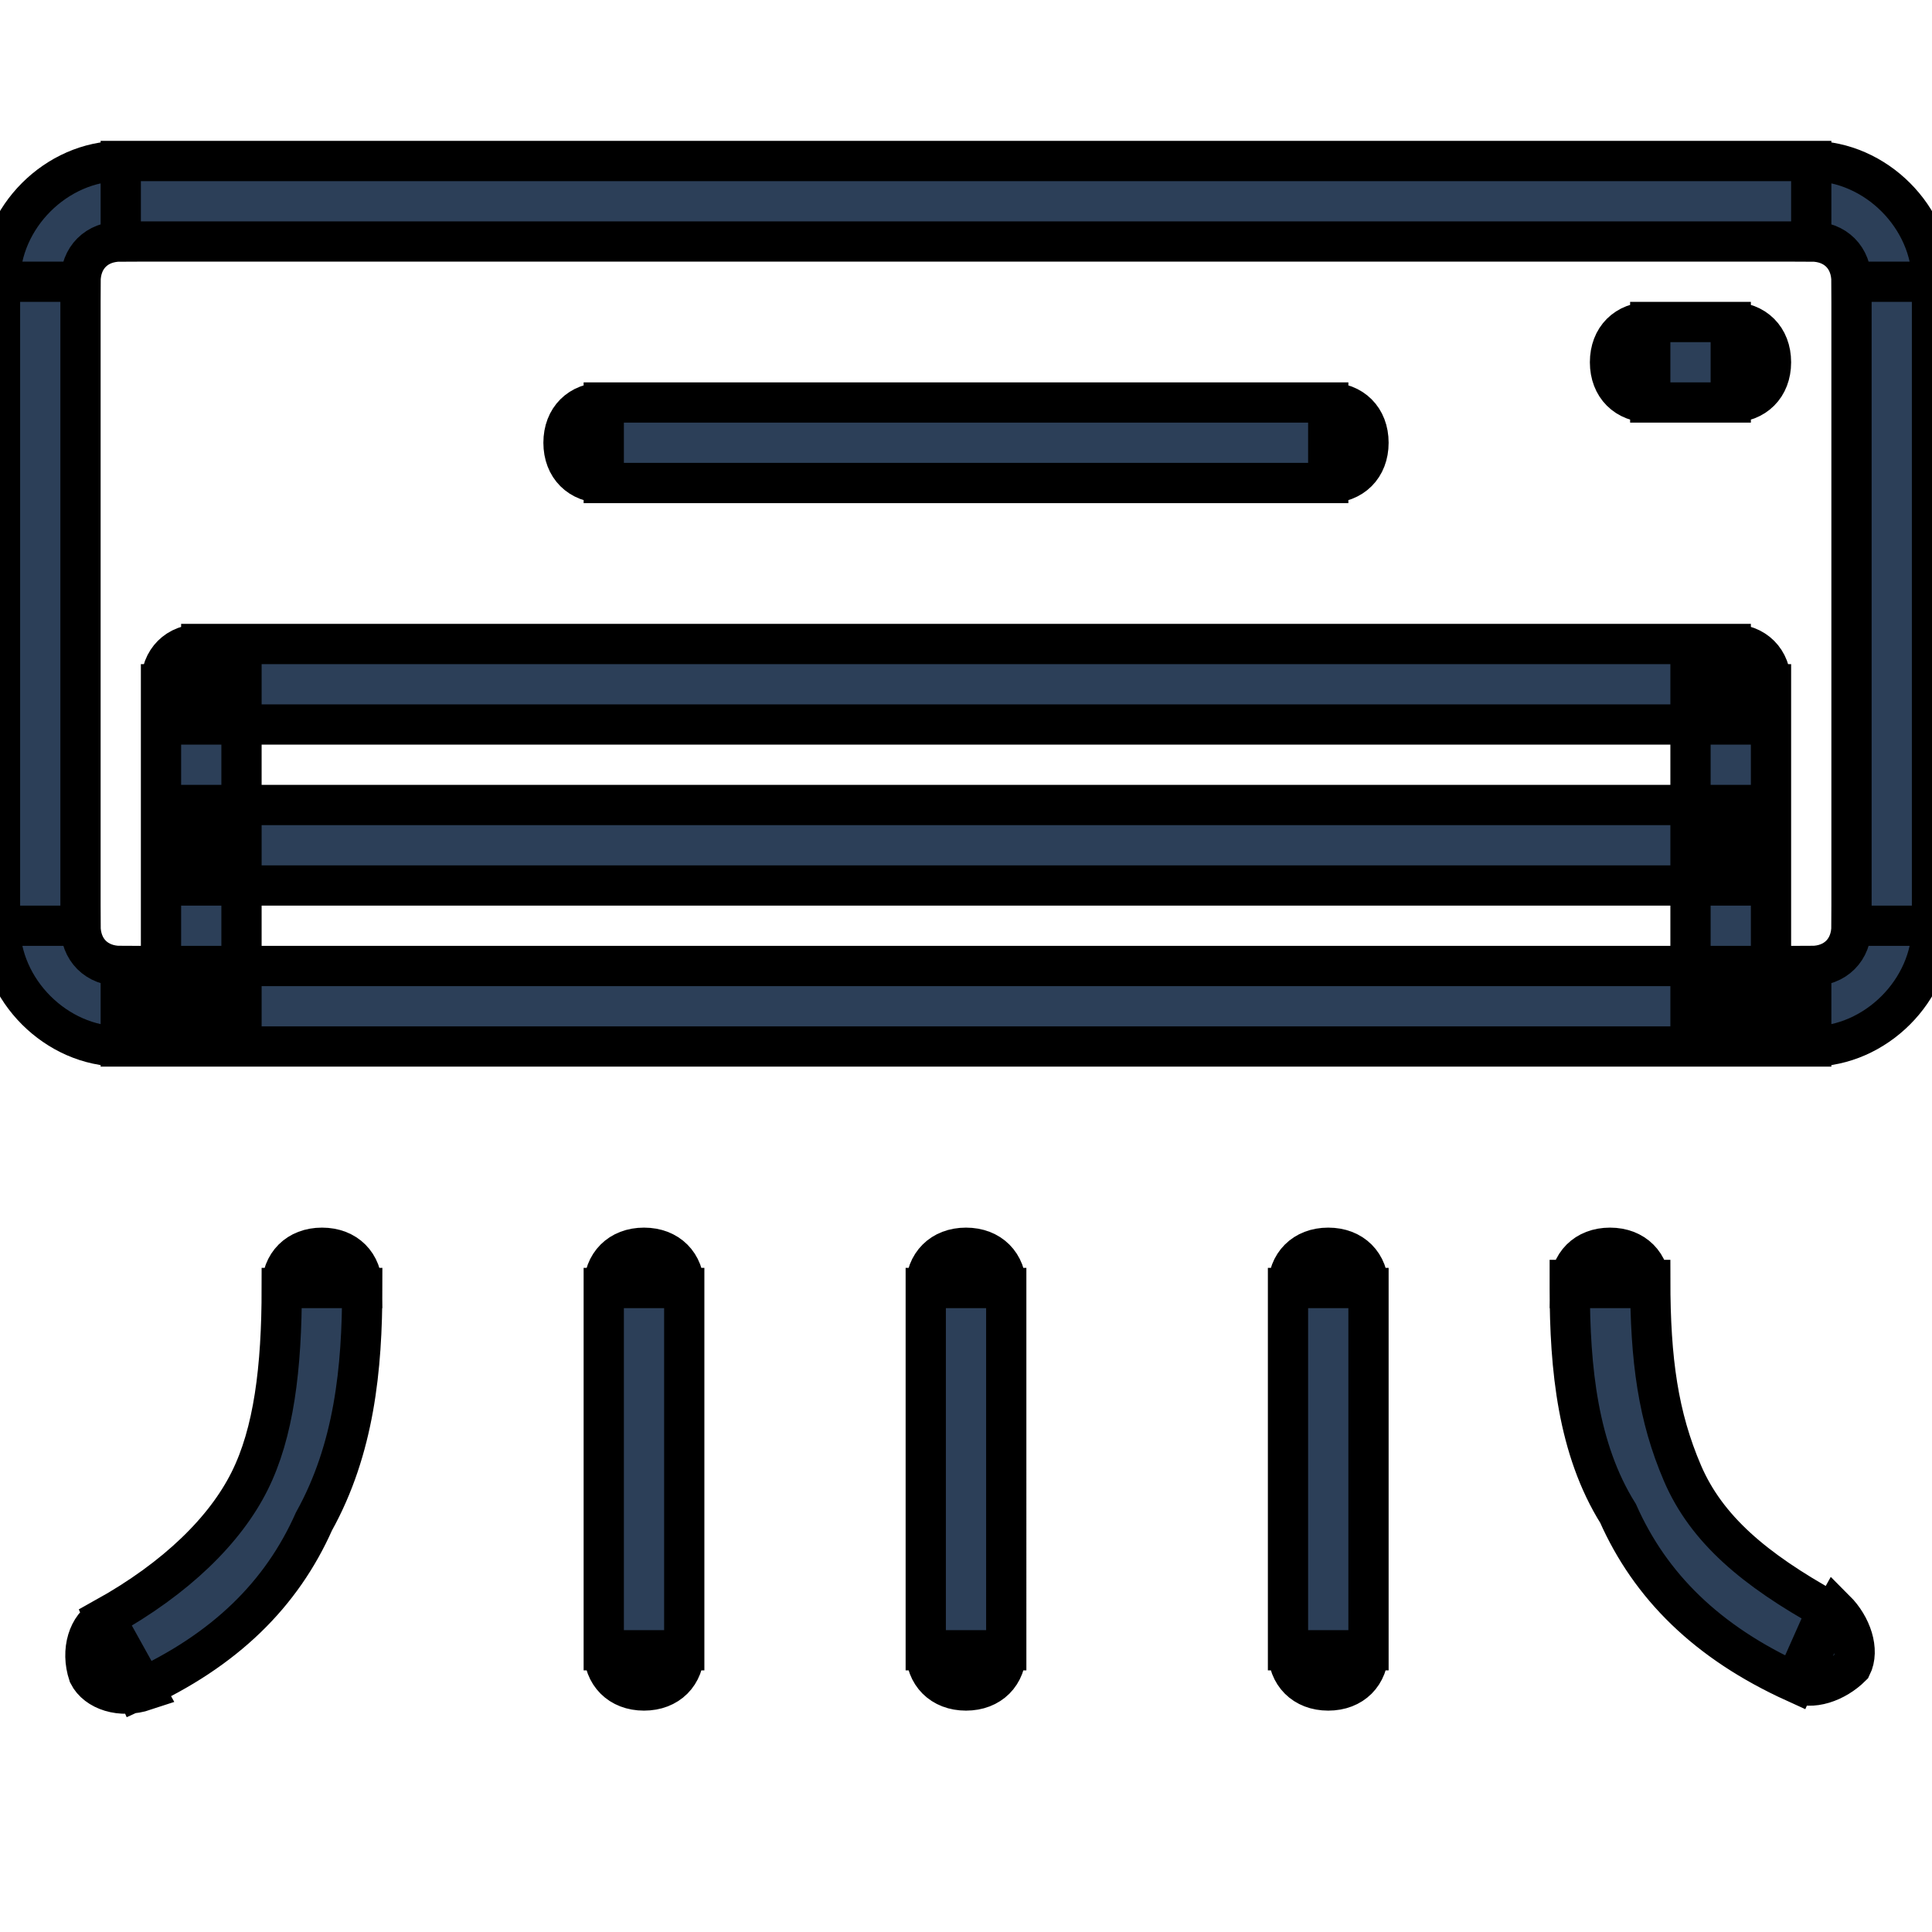 <?xml version="1.0" encoding="utf-8"?>
<!-- Generator: Adobe Illustrator 25.0.1, SVG Export Plug-In . SVG Version: 6.00 Build 0)  -->
<svg version="1.1" id="Layer_1" xmlns="http://www.w3.org/2000/svg" xmlns:xlink="http://www.w3.org/1999/xlink" x="0px" y="0px"
	 viewBox="0 0 24 24" style="enable-background:new 0 0 24 24;" xml:space="preserve">
<style type="text/css">
	.st0{fill:#2C3F58;stroke:#000000;stroke-width:0.5;stroke-miterlimit:10;}
</style>
<path class="st0" d="M2.5,8.5V8C2.2,8,2,8.2,2,8.5H2.5z M21.5,8.5H22C22,8.2,21.8,8,21.5,8V8.5z M7.5,5C7.2,5,7,5.2,7,5.5
	S7.2,6,7.5,6V5z M16.5,6C16.8,6,17,5.8,17,5.5S16.8,5,16.5,5V6z M21.5,5C21.8,5,22,4.8,22,4.5S21.8,4,21.5,4V5z M20.5,4
	C20.2,4,20,4.2,20,4.5S20.2,5,20.5,5V4z M12.5,16c0-0.3-0.2-0.5-0.5-0.5s-0.5,0.2-0.5,0.5H12.5z M11.5,20.5c0,0.3,0.2,0.5,0.5,0.5
	s0.5-0.2,0.5-0.5H11.5z M4.5,16c0-0.3-0.2-0.5-0.5-0.5S3.5,15.7,3.5,16H4.5z M1.3,20.1c-0.2,0.1-0.3,0.4-0.2,0.7
	c0.1,0.2,0.4,0.3,0.7,0.2L1.3,20.1z M20.5,16c0-0.3-0.2-0.5-0.5-0.5s-0.5,0.2-0.5,0.5H20.5z M22.3,20.9c0.2,0.1,0.5,0,0.7-0.2
	c0.1-0.2,0-0.5-0.2-0.7L22.3,20.9z M8.5,16c0-0.3-0.2-0.5-0.5-0.5S7.5,15.7,7.5,16H8.5z M7.5,20.5C7.5,20.8,7.7,21,8,21
	s0.5-0.2,0.5-0.5H7.5z M17,16c0-0.3-0.2-0.5-0.5-0.5S16,15.7,16,16H17z M16,20.5c0,0.3,0.2,0.5,0.5,0.5s0.5-0.2,0.5-0.5H16z M1.5,3
	h21V2h-21V3z M23,3.5v8h1v-8H23z M1,11.5v-8H0v8H1z M2.5,12h-1v1h1V12z M2.5,9h19V8h-19V9z M22.5,12h-1v1h1V12z M21.5,12h-19v1h19
	V12z M3,12.5v-2H2v2H3z M3,10.5v-2H2v2H3z M21,8.5v2h1v-2H21z M21,10.5v2h1v-2H21z M2.5,11h19v-1h-19V11z M7.5,6h9V5h-9V6z M21.5,4
	h-1v1h1V4z M11.5,16v4.5h1V16H11.5z M3.5,16c0,1-0.1,1.8-0.4,2.4c-0.3,0.6-0.9,1.2-1.8,1.7l0.4,0.9c1.1-0.5,1.8-1.2,2.2-2.1
	C4.4,18,4.5,17,4.5,16H3.5z M19.5,16c0,1,0.1,2,0.6,2.8c0.4,0.9,1.1,1.6,2.2,2.1l0.4-0.9c-0.9-0.5-1.5-1-1.8-1.7
	c-0.3-0.7-0.4-1.4-0.4-2.4H19.5z M7.5,16v4.5h1V16H7.5z M16,16v4.5h1V16H16z M0,11.5C0,12.3,0.7,13,1.5,13v-1C1.2,12,1,11.8,1,11.5
	H0z M23,11.5c0,0.3-0.2,0.5-0.5,0.5v1c0.8,0,1.5-0.7,1.5-1.5H23z M22.5,3C22.8,3,23,3.2,23,3.5h1C24,2.7,23.3,2,22.5,2V3z M1.5,2
	C0.7,2,0,2.7,0,3.5h1C1,3.2,1.2,3,1.5,3V2z"/>
</svg>
